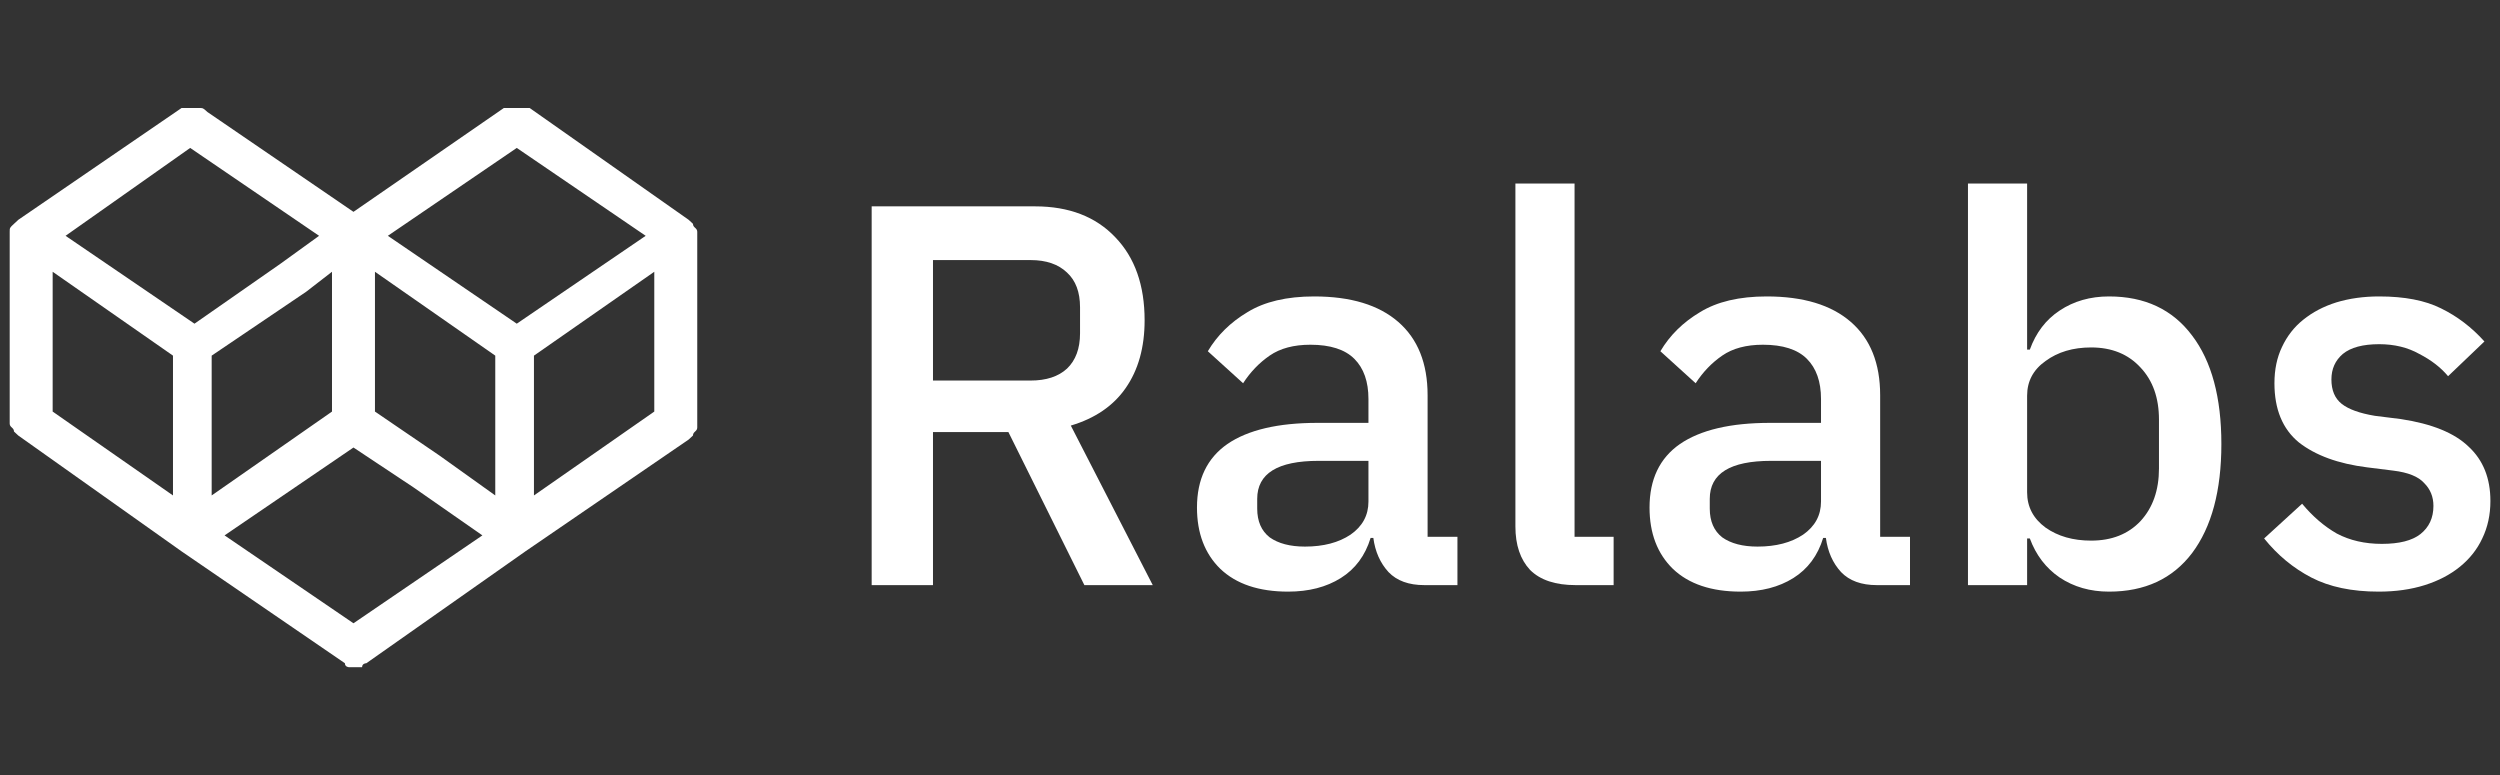<svg width="129" height="40" viewBox="0 0 129 40" fill="none" xmlns="http://www.w3.org/2000/svg">
<rect x="0" y="0" width="129" height="40" fill="#333333" stroke="none"/>
<path fill-rule="evenodd" clip-rule="evenodd" d="M3.383 12.168L10.035 16.702L14.47 13.61L16.465 12.168L9.813 7.633L3.383 12.168ZM20.013 12.168L26.665 16.702L33.317 12.168L26.665 7.633L20.013 12.168ZM19.348 21.237L22.674 23.504L25.556 25.565V18.351L19.348 14.023V21.237ZM2.717 21.237L8.926 25.565V18.351L2.717 14.023V21.237ZM15.8 15.053L10.922 18.351V25.565L17.131 21.237V14.023L15.8 15.053ZM33.761 14.023L27.552 18.351V25.565L33.761 21.237V14.023ZM24.891 27.626L21.343 25.153L18.239 23.092L11.587 27.626L18.239 32.161L24.891 27.626ZM18.239 10.931L26 5.572C26 5.572 26 5.572 26.222 5.572C26.444 5.572 26.444 5.572 26.665 5.572C26.887 5.572 26.887 5.572 27.109 5.572C27.109 5.572 27.109 5.572 27.33 5.572L35.535 11.343L35.757 11.549C35.757 11.755 35.978 11.755 35.978 11.961C35.978 11.961 35.978 11.961 35.978 12.168V21.855V22.061C35.978 22.267 35.757 22.267 35.757 22.473C35.757 22.473 35.757 22.473 35.535 22.68L27.109 28.451L18.904 34.222C18.904 34.222 18.683 34.222 18.683 34.428C18.461 34.428 18.239 34.428 18.017 34.428C18.017 34.428 17.796 34.428 17.796 34.222L9.37 28.451L0.943 22.473C0.943 22.473 0.943 22.473 0.722 22.267C0.722 22.061 0.5 22.061 0.5 21.855C0.5 21.855 0.5 22.061 0.5 21.855V12.168C0.5 12.168 0.5 12.168 0.5 11.961C0.5 11.755 0.5 11.755 0.722 11.549L0.943 11.343L9.37 5.572C9.37 5.572 9.37 5.572 9.591 5.572C9.813 5.572 9.813 5.572 10.035 5.572C10.035 5.572 10.035 5.572 10.257 5.572C10.478 5.572 10.478 5.572 10.7 5.778L18.239 10.931Z" fill="white"/>
<path d="M48.142 30.192H44.978V10.648H53.406C55.161 10.648 56.542 11.18 57.55 12.244C58.558 13.289 59.062 14.717 59.062 16.528C59.062 17.928 58.735 19.095 58.082 20.028C57.447 20.943 56.505 21.587 55.254 21.96L59.482 30.192H55.954L52.034 22.296H48.142V30.192ZM53.182 19.636C53.985 19.636 54.61 19.431 55.058 19.02C55.506 18.591 55.73 17.984 55.73 17.2V15.856C55.73 15.072 55.506 14.475 55.058 14.064C54.61 13.635 53.985 13.42 53.182 13.42H48.142V19.636H53.182Z" fill="white"/>
<path d="M73.496 30.192C72.694 30.192 72.078 29.968 71.648 29.52C71.219 29.053 70.958 28.465 70.864 27.756H70.724C70.444 28.671 69.931 29.361 69.184 29.828C68.438 30.295 67.532 30.528 66.468 30.528C64.956 30.528 63.79 30.136 62.968 29.352C62.166 28.568 61.764 27.513 61.764 26.188C61.764 24.732 62.287 23.64 63.332 22.912C64.396 22.184 65.946 21.82 67.98 21.82H70.612V20.588C70.612 19.692 70.37 19.001 69.884 18.516C69.399 18.031 68.643 17.788 67.616 17.788C66.758 17.788 66.058 17.975 65.516 18.348C64.975 18.721 64.518 19.197 64.144 19.776L62.324 18.124C62.81 17.303 63.491 16.631 64.368 16.108C65.246 15.567 66.394 15.296 67.812 15.296C69.698 15.296 71.144 15.735 72.152 16.612C73.16 17.489 73.664 18.749 73.664 20.392V27.7H75.204V30.192H73.496ZM67.336 28.204C68.288 28.204 69.072 27.999 69.688 27.588C70.304 27.159 70.612 26.589 70.612 25.88V23.78H68.036C65.927 23.78 64.872 24.433 64.872 25.74V26.244C64.872 26.897 65.087 27.392 65.516 27.728C65.964 28.045 66.571 28.204 67.336 28.204Z" fill="white"/>
<path d="M81.303 30.192C80.258 30.192 79.474 29.931 78.951 29.408C78.447 28.867 78.195 28.12 78.195 27.168V9.472H81.247V27.7H83.263V30.192H81.303Z" fill="white"/>
<path d="M96.848 30.192C96.045 30.192 95.429 29.968 95 29.52C94.57 29.053 94.309 28.465 94.216 27.756H94.076C93.796 28.671 93.282 29.361 92.536 29.828C91.789 30.295 90.884 30.528 89.82 30.528C88.308 30.528 87.141 30.136 86.32 29.352C85.517 28.568 85.116 27.513 85.116 26.188C85.116 24.732 85.638 23.64 86.684 22.912C87.748 22.184 89.297 21.82 91.332 21.82H93.964V20.588C93.964 19.692 93.721 19.001 93.236 18.516C92.751 18.031 91.995 17.788 90.968 17.788C90.109 17.788 89.409 17.975 88.868 18.348C88.326 18.721 87.869 19.197 87.496 19.776L85.676 18.124C86.161 17.303 86.843 16.631 87.72 16.108C88.597 15.567 89.745 15.296 91.164 15.296C93.049 15.296 94.496 15.735 95.504 16.612C96.512 17.489 97.016 18.749 97.016 20.392V27.7H98.556V30.192H96.848ZM90.688 28.204C91.64 28.204 92.424 27.999 93.04 27.588C93.656 27.159 93.964 26.589 93.964 25.88V23.78H91.388C89.278 23.78 88.224 24.433 88.224 25.74V26.244C88.224 26.897 88.439 27.392 88.868 27.728C89.316 28.045 89.922 28.204 90.688 28.204Z" fill="white"/>
<path d="M101.547 9.472H104.599V18.04H104.739C105.056 17.163 105.57 16.491 106.279 16.024C107.007 15.539 107.856 15.296 108.827 15.296C110.675 15.296 112.103 15.968 113.111 17.312C114.119 18.637 114.623 20.504 114.623 22.912C114.623 25.32 114.119 27.196 113.111 28.54C112.103 29.865 110.675 30.528 108.827 30.528C107.856 30.528 107.007 30.285 106.279 29.8C105.57 29.315 105.056 28.643 104.739 27.784H104.599V30.192H101.547V9.472ZM107.903 27.896C108.967 27.896 109.816 27.56 110.451 26.888C111.086 26.197 111.403 25.292 111.403 24.172V21.652C111.403 20.532 111.086 19.636 110.451 18.964C109.816 18.273 108.967 17.928 107.903 17.928C106.97 17.928 106.186 18.161 105.551 18.628C104.916 19.076 104.599 19.673 104.599 20.42V25.404C104.599 26.151 104.916 26.757 105.551 27.224C106.186 27.672 106.97 27.896 107.903 27.896Z" fill="white"/>
<path d="M122.737 30.528C121.356 30.528 120.199 30.285 119.265 29.8C118.332 29.315 117.52 28.643 116.829 27.784L118.789 25.992C119.331 26.645 119.928 27.159 120.581 27.532C121.253 27.887 122.028 28.064 122.905 28.064C123.801 28.064 124.464 27.896 124.893 27.56C125.341 27.205 125.565 26.72 125.565 26.104C125.565 25.637 125.407 25.245 125.089 24.928C124.791 24.592 124.259 24.377 123.493 24.284L122.149 24.116C120.656 23.929 119.48 23.5 118.621 22.828C117.781 22.137 117.361 21.12 117.361 19.776C117.361 19.067 117.492 18.441 117.753 17.9C118.015 17.34 118.379 16.873 118.845 16.5C119.331 16.108 119.9 15.809 120.553 15.604C121.225 15.399 121.963 15.296 122.765 15.296C124.072 15.296 125.136 15.501 125.957 15.912C126.797 16.323 127.544 16.892 128.197 17.62L126.321 19.412C125.948 18.964 125.453 18.581 124.837 18.264C124.24 17.928 123.549 17.76 122.765 17.76C121.925 17.76 121.3 17.928 120.889 18.264C120.497 18.6 120.301 19.039 120.301 19.58C120.301 20.14 120.479 20.56 120.833 20.84C121.188 21.12 121.757 21.325 122.541 21.456L123.885 21.624C125.491 21.867 126.657 22.343 127.385 23.052C128.132 23.743 128.505 24.676 128.505 25.852C128.505 26.561 128.365 27.205 128.085 27.784C127.824 28.344 127.441 28.829 126.937 29.24C126.433 29.651 125.827 29.968 125.117 30.192C124.408 30.416 123.615 30.528 122.737 30.528Z" fill="white"/>
</svg>
